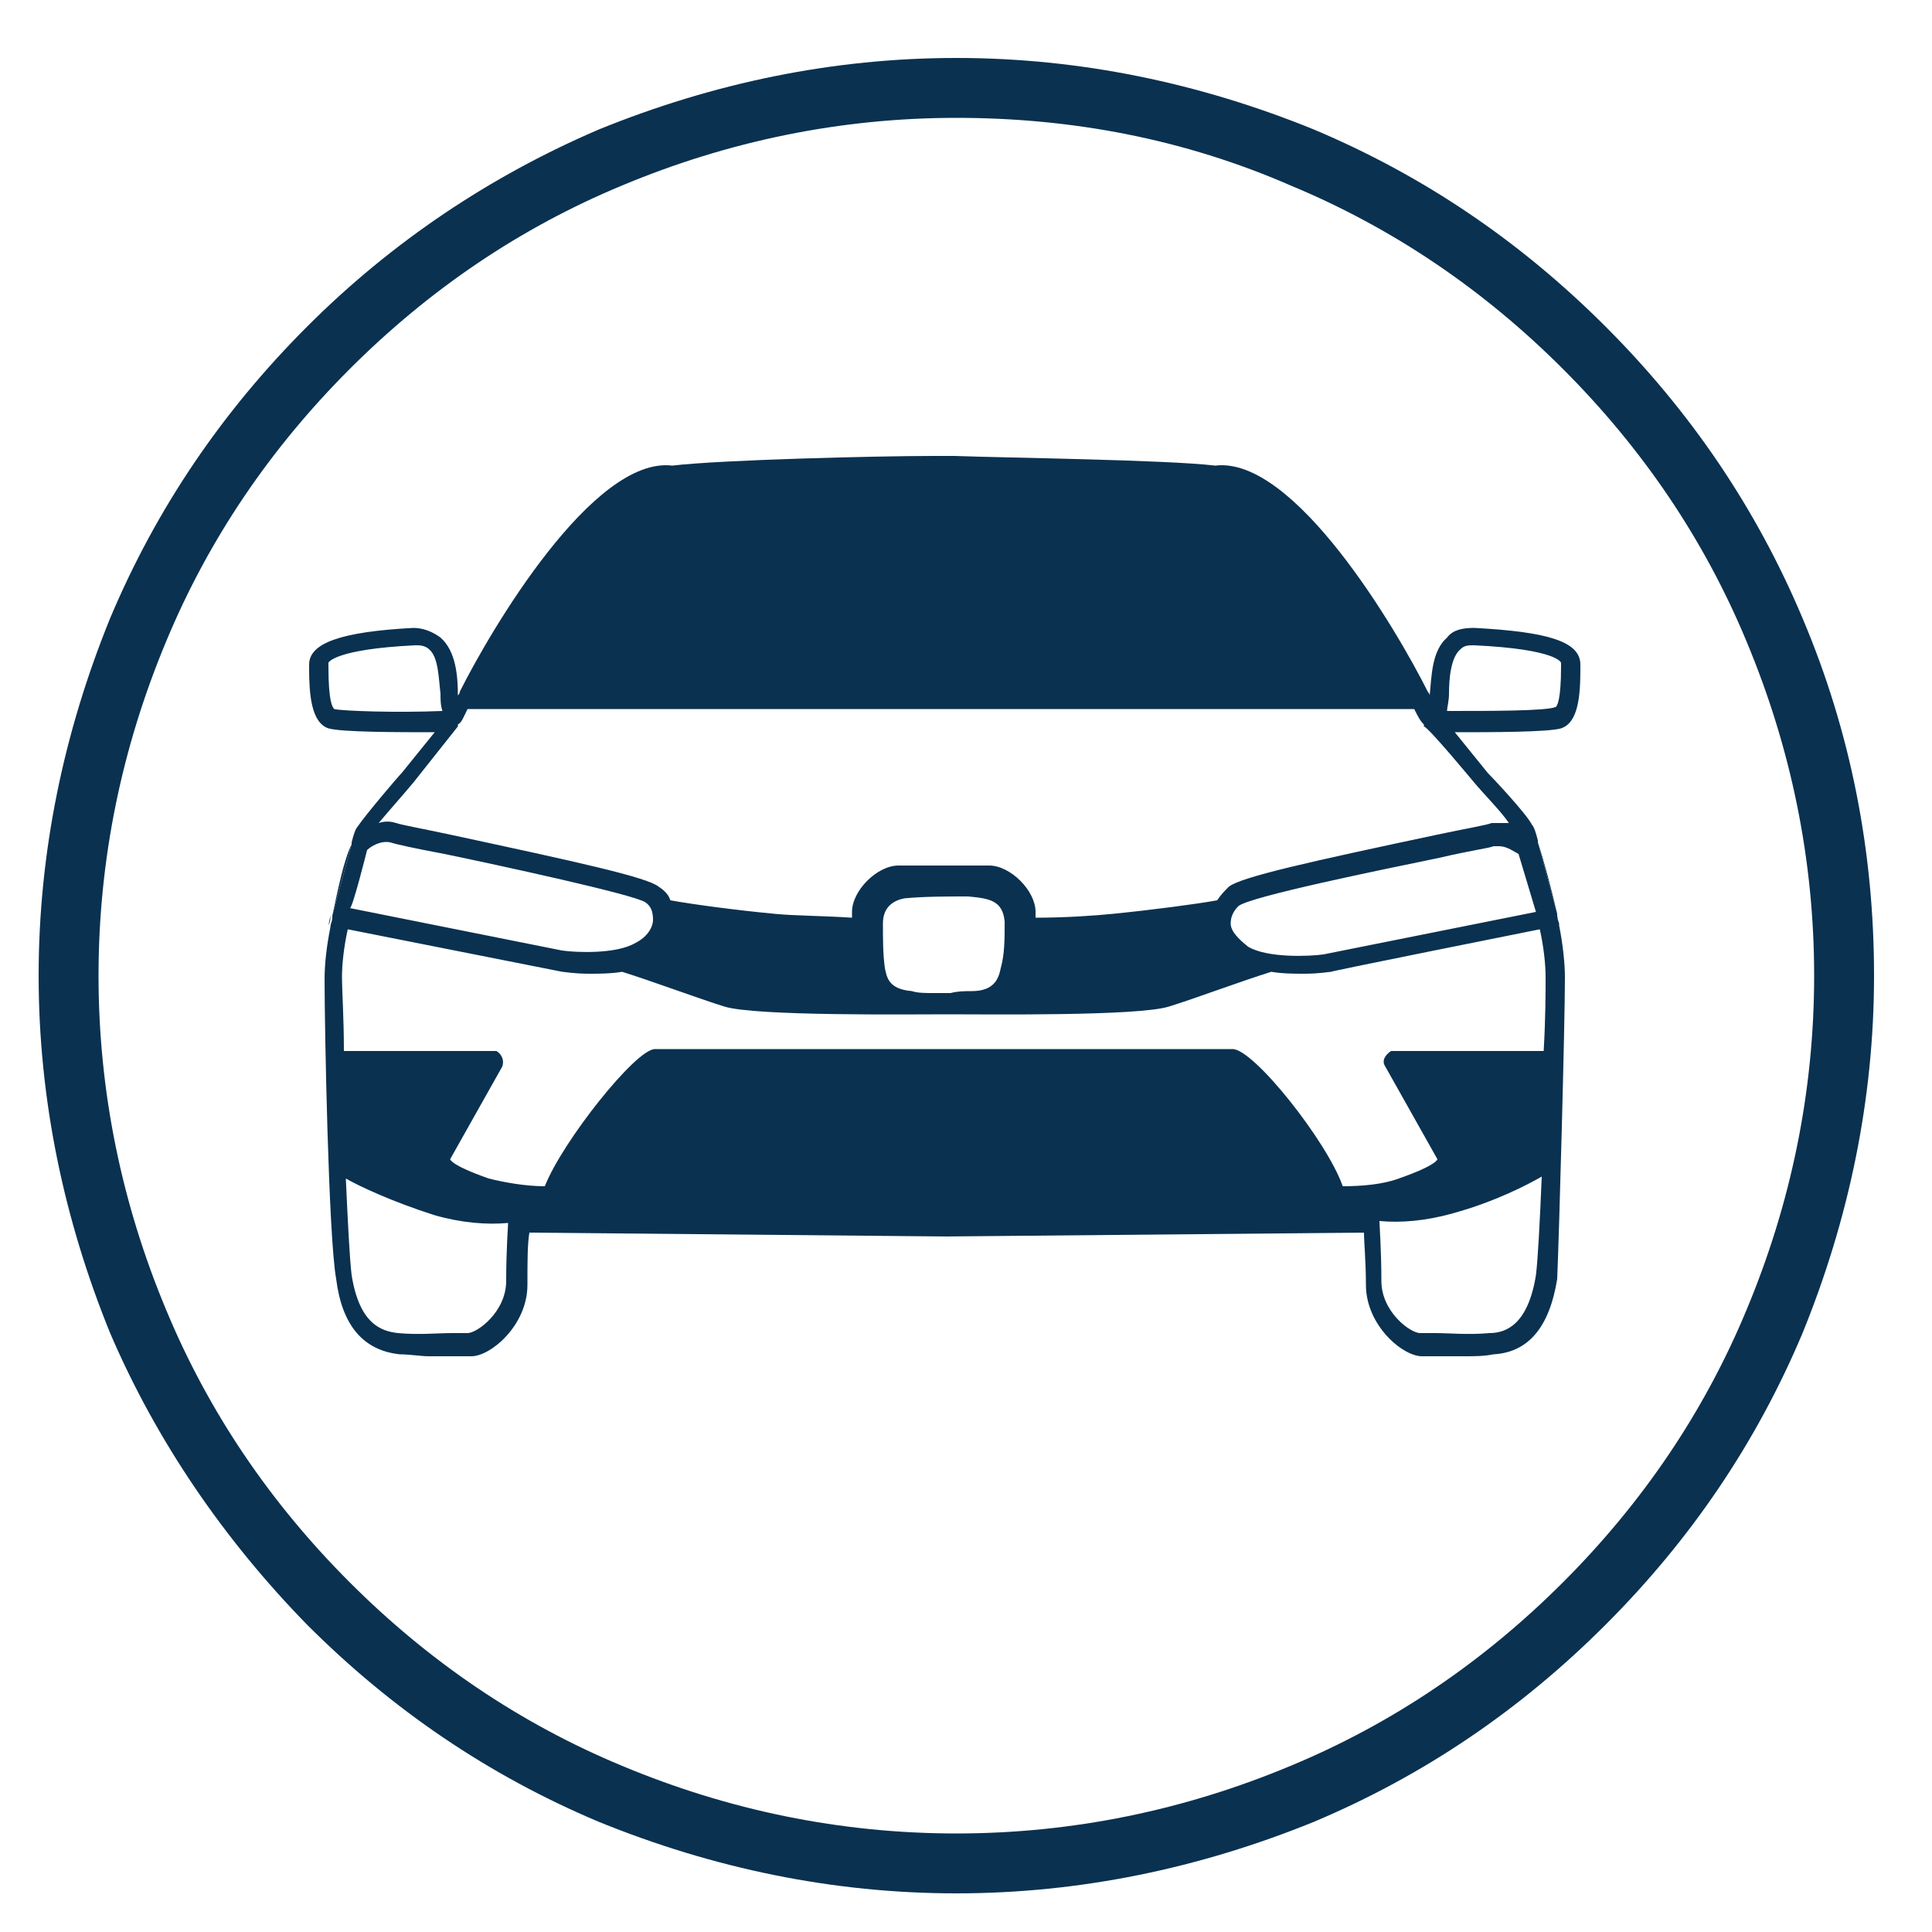 <?xml version="1.0" encoding="utf-8"?>
<!-- Generator: Adobe Illustrator 28.2.0, SVG Export Plug-In . SVG Version: 6.00 Build 0)  -->
<svg version="1.1" id="Layer_1" xmlns="http://www.w3.org/2000/svg" xmlns:xlink="http://www.w3.org/1999/xlink" x="0px" y="0px"
	 viewBox="0 0 100 100" style="enable-background:new 0 0 100 100;" xml:space="preserve">
<style type="text/css">
	.st0{fill:#0A3150;}
</style>
<g>
	<path class="st0" d="M49.5,98c-6.4,0-12.6-1.3-18.5-3.7c-5.7-2.4-10.7-5.8-15.1-10.2C11.6,79.7,8.1,74.6,5.7,69
		C3.3,63.1,2,56.9,2,50.5S3.3,37.9,5.7,32c2.4-5.7,5.8-10.7,10.2-15.1S25.4,9.1,31,6.7C36.9,4.3,43.1,3,49.5,3S62.1,4.3,68,6.7
		c5.7,2.4,10.7,5.8,15.1,10.2s7.8,9.4,10.2,15.1c2.5,5.9,3.7,12.1,3.7,18.5S95.7,63.1,93.3,69c-2.4,5.7-5.8,10.7-10.2,15.1
		c-4.4,4.4-9.4,7.8-15.1,10.2C62.1,96.7,55.9,98,49.5,98z M49.5,6.1c-6,0-11.8,1.2-17.3,3.5c-5.3,2.2-10,5.4-14.1,9.5
		s-7.3,8.8-9.5,14.1c-2.3,5.5-3.5,11.3-3.5,17.3s1.2,11.8,3.5,17.3c2.2,5.3,5.4,10,9.5,14.1s8.8,7.3,14.1,9.5
		c5.5,2.3,11.3,3.5,17.3,3.5s11.8-1.2,17.3-3.5c5.3-2.2,10-5.4,14.1-9.5s7.3-8.8,9.5-14.1c2.3-5.5,3.5-11.3,3.5-17.3
		s-1.2-11.8-3.5-17.3c-2.2-5.3-5.4-10-9.5-14.1s-8.8-7.3-14.1-9.5C61.3,7.2,55.5,6.1,49.5,6.1z"/>
</g>
<path class="st0" d="M17.2,47.4l1-3.7C17.8,44.5,17.5,46,17.2,47.4z M49.3,23.4h-0.4c0,0,0.1,0,0.1,0c0.1,0,0.3,0,0.4,0
	C49.4,23.4,49.3,23.4,49.3,23.4z"/>
<path class="st0" d="M76.3,32.5c-0.6,0-1.1,0.1-1.4,0.5c-0.8,0.7-0.8,2-0.9,3c0-0.1-0.1-0.2-0.1-0.2c-1.6-3.2-6.9-12.2-11-11.7
	c-2.5-0.3-10.7-0.4-13.5-0.5c-0.2,0-0.3,0-0.4,0c0,0-0.1,0-0.1,0h-0.1c0,0-0.1,0-0.1,0c-0.1,0-0.3,0-0.4,0c-2.9,0-11,0.2-13.5,0.5
	c-4.1-0.5-9.4,8.5-11,11.7c0,0.1-0.1,0.2-0.1,0.2c0-1-0.1-2.3-0.9-3c-0.4-0.3-0.9-0.5-1.4-0.5c-3.8,0.2-5.4,0.8-5.4,1.9v0.2
	c0,1.3,0.1,2.8,1,3.1c0.7,0.2,3.6,0.2,5.5,0.2l-1.7,2.1c-0.2,0.2-1.9,2.2-2.3,2.8c-0.1,0.1-0.2,0.4-0.3,0.8c0,0,0,0.1,0,0.1l0,0
	l-1,3.7l0,0.1c0,0.2-0.1,0.3-0.1,0.5c-0.2,1-0.3,1.9-0.3,2.7c0,2.4,0.2,13.3,0.6,15.5c0.3,2.4,1.4,3.7,3.3,3.9
	c0.5,0,1.1,0.1,1.5,0.1c0.5,0,1,0,1.4,0c0.3,0,0.5,0,0.8,0c1,0,2.9-1.6,2.9-3.7c0-1.2,0-2.1,0.1-2.7l21.6,0.2c0,0,0,0,0,0
	c0,0,0,0,0,0h0l21.6-0.2c0,0.5,0.1,1.5,0.1,2.7c0,2.1,1.9,3.7,2.9,3.7c0.2,0,0.5,0,0.8,0c0.4,0,0.9,0,1.4,0c0.5,0,1,0,1.5-0.1
	c1.8-0.1,2.9-1.4,3.3-3.9C80.7,63.9,81,53,81,50.6c0-0.7-0.1-1.7-0.3-2.7c0-0.2-0.1-0.3-0.1-0.5l0-0.1l-1-3.7l0,0c0,0,0-0.1,0-0.1
	c-0.1-0.4-0.2-0.7-0.3-0.8c-0.3-0.6-2.1-2.5-2.3-2.7l-1.7-2.1c1.9,0,4.8,0,5.5-0.2c0.9-0.3,1-1.7,1-3.1v-0.2
	C81.8,33.2,80.1,32.7,76.3,32.5L76.3,32.5z M17.3,36.7c-0.1-0.1-0.3-0.4-0.3-2.2v-0.2c0,0,0.3-0.7,4.5-0.9h0.1
	c0.3,0,0.5,0.1,0.6,0.2c0.5,0.4,0.5,1.5,0.6,2.3c0,0.3,0,0.6,0.1,0.9C20.5,36.9,17.7,36.8,17.3,36.7z M19,44
	c0.2-0.2,0.7-0.5,1.2-0.4c0.3,0.1,1.2,0.3,2.8,0.6c2.9,0.6,9.8,2.1,10.4,2.5c0.3,0.2,0.4,0.5,0.4,0.9c0,0.4-0.3,0.9-0.9,1.2
	c-1,0.6-3.1,0.5-3.8,0.4l-11-2.2C18.2,47.2,19,44,19,44z M26.2,66.3c0,1.6-1.5,2.7-2,2.7c-0.2,0-0.5,0-0.8,0c-0.8,0-1.7,0.1-2.8,0
	c-0.9-0.1-2-0.5-2.4-3c-0.1-0.8-0.2-2.8-0.3-5c0.7,0.4,2.4,1.2,4.6,1.9c1.4,0.4,2.7,0.5,3.8,0.4C26.3,63.4,26.2,64.7,26.2,66.3z
	 M79.5,66c-0.4,2.5-1.5,3-2.4,3c-1.1,0.1-2.1,0-2.8,0c-0.3,0-0.6,0-0.8,0c-0.5,0-2-1.1-2-2.7s-0.1-2.9-0.1-3.1
	c1.1,0.1,2.4,0,3.8-0.4c2.2-0.6,3.9-1.5,4.6-1.9C79.7,63.3,79.6,65.2,79.5,66z M79.7,48.1c0.2,0.9,0.3,1.8,0.3,2.5
	c0,0.7,0,2.1-0.1,3.8h-7.9c-0.3,0.2-0.5,0.5-0.3,0.8l2.7,4.8c0,0,0,0.3-2,1c-0.8,0.3-1.9,0.4-2.9,0.4c-0.8-2.3-4.6-7.1-5.7-7.1H33.9
	c-1,0-4.8,4.8-5.7,7.1c-1,0-2.1-0.2-2.9-0.4c-2-0.7-2-1-2-1l2.7-4.8c0.1-0.3,0-0.6-0.3-0.8h-7.9c0-1.7-0.1-3.2-0.1-3.8
	c0-0.7,0.1-1.6,0.3-2.5l11.1,2.2c0.1,0,0.6,0.1,1.4,0.1c0.5,0,1.1,0,1.7-0.1c1.6,0.5,4,1.4,5.3,1.8c1.6,0.5,9.6,0.4,11.5,0.4
	c-0.3,0-0.5,0-0.5,0v0h0.9v0c0,0-0.1,0-0.3,0c2.1,0,9.8,0.1,11.4-0.4c1.3-0.4,3.7-1.3,5.3-1.8c0.6,0.1,1.2,0.1,1.7,0.1
	c0.8,0,1.3-0.1,1.4-0.1C68.7,50.3,79.7,48.1,79.7,48.1z M45.7,47.8L45.7,47.8c0-0.9,0.6-1.2,1.1-1.3c1-0.1,2.2-0.1,3.3-0.1
	c1.1,0.1,1.8,0.2,1.9,1.3c0,0,0,0.1,0,0.1c0,0.8,0,1.6-0.2,2.3c-0.1,0.5-0.3,1.2-1.5,1.2c-0.4,0-0.7,0-1.1,0.1c-0.3,0-0.6,0-0.9,0
	c-0.4,0-0.8,0-1.1-0.1c-1.2-0.1-1.3-0.7-1.4-1.2C45.7,49.4,45.7,48.6,45.7,47.8L45.7,47.8z M79.5,47.2l-11,2.2
	c-0.7,0.1-2.9,0.2-3.9-0.4c-0.5-0.4-0.9-0.8-0.9-1.2c0-0.3,0.1-0.6,0.4-0.9c0.6-0.5,7.5-1.9,10.4-2.5c1.7-0.4,2.6-0.5,2.8-0.6
	c0.1,0,0.2,0,0.3,0c0.4,0,0.8,0.3,1,0.4L79.5,47.2z M76.3,40.5c0.5,0.6,1.4,1.5,1.8,2.1c-0.3,0-0.6,0-0.9,0
	c-0.2,0.1-1.4,0.3-2.8,0.6c-6.6,1.4-10.2,2.2-10.8,2.7c-0.2,0.2-0.4,0.4-0.6,0.7c-1.1,0.2-3.4,0.5-5.4,0.7c-1,0.1-2.5,0.2-4,0.2
	v-0.3c0-1.1-1.3-2.4-2.4-2.4h-4.7c-1.1,0-2.4,1.3-2.4,2.4v0.3c-1.5-0.1-3-0.1-4-0.2c-2.1-0.2-4.3-0.5-5.4-0.7
	c-0.1-0.3-0.3-0.5-0.6-0.7c-0.6-0.5-4.3-1.3-10.8-2.7c-1.4-0.3-2.5-0.5-2.8-0.6c-0.3-0.1-0.6-0.1-0.9,0c0.5-0.6,1.3-1.5,1.8-2.1
	l2.3-2.9c0,0,0,0,0-0.1c0.2-0.1,0.3-0.4,0.5-0.8h49c0.2,0.4,0.3,0.6,0.5,0.8c0,0,0,0,0,0.1C73.9,37.6,76.3,40.5,76.3,40.5z
	 M80.8,34.5c0,1.7-0.2,2.1-0.3,2.1c-0.5,0.2-3.3,0.2-5.6,0.2c0-0.2,0.1-0.5,0.1-0.9c0-0.8,0.1-1.9,0.6-2.3c0.2-0.2,0.4-0.2,0.7-0.2
	c4.3,0.2,4.5,0.9,4.5,0.9C80.8,34.3,80.8,34.5,80.8,34.5z"/>
<path class="st0" d="M18.2,43.5l0,0.1C18.2,43.5,18.2,43.5,18.2,43.5L18.2,43.5z M17,47.9L17,47.9c0.1-0.2,0.1-0.3,0.1-0.5L17,47.9z
	"/>
<path class="st0" d="M49.3,52.4L49.3,52.4c0,0-0.1,0-0.3,0h-0.1c-0.3,0-0.5,0-0.5,0v0H49.3z"/>
<path class="st0" d="M79.6,43.6l1,3.7C80.3,46,79.9,44.5,79.6,43.6z M48.4,23.4c0,0-0.1,0-0.1,0c0.2,0,0.3,0,0.4,0c0,0,0.1,0,0.1,0
	H48.4z"/>
<path class="st0" d="M79.6,43.5L79.6,43.5c0,0,0,0.1,0,0.1L79.6,43.5z M80.6,47.4c0,0.2,0.1,0.3,0.1,0.5h0L80.6,47.4z"/>
<path class="st0" d="M49.3,52.4L49.3,52.4c0,0-0.1,0-0.3,0h-0.1c-0.3,0-0.5,0-0.5,0v0H49.3z"/>
</svg>
